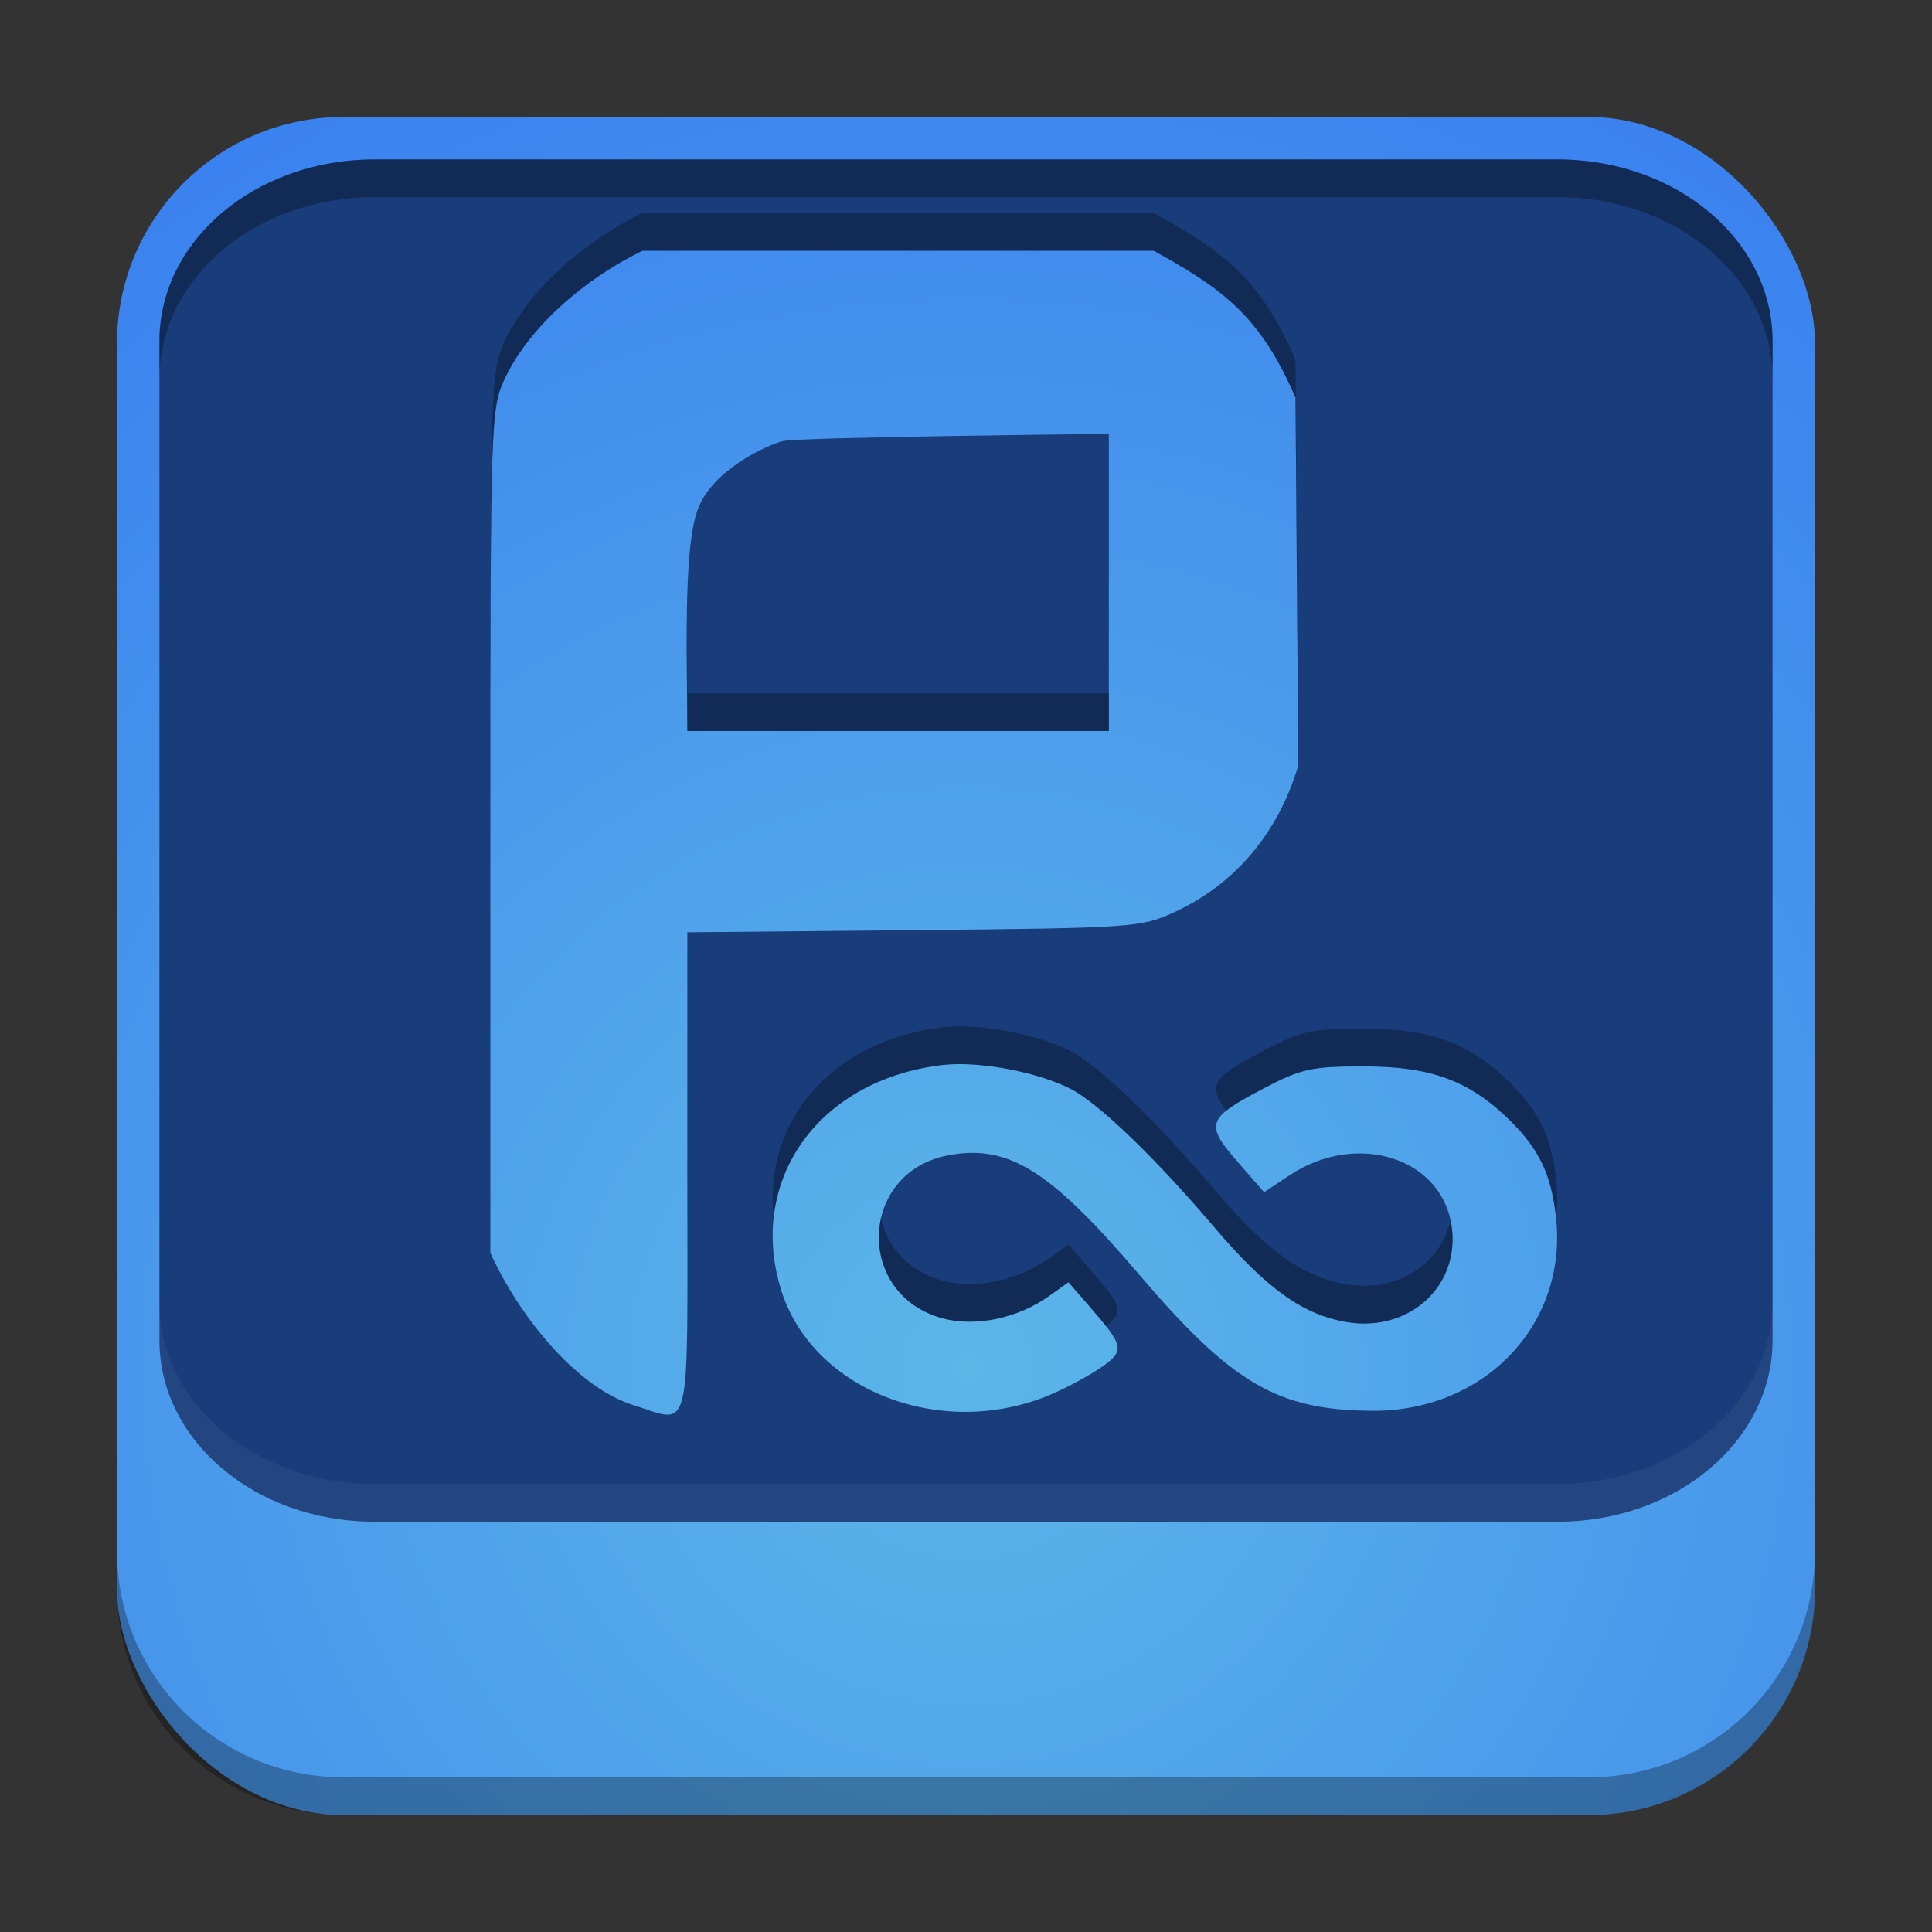 <svg version="1.1" viewBox="0 0 512 512" xmlns="http://www.w3.org/2000/svg" xmlns:xlink="http://www.w3.org/1999/xlink"><rect x="0" y="0" width="512" height="512" fill="#333333" stroke="none"/><defs><radialGradient id="a" cx="250.68" cy="367.69" r="225" gradientTransform="matrix(1.882 0 0 1.882 -215.72 -329.55)" gradientUnits="userSpaceOnUse"><stop stop-color="#5cb6e8" offset="0"/><stop stop-color="#367bf0" offset="1"/></radialGradient></defs><g><rect x="31" y="31" width="450" height="450" rx="60" ry="60" fill="url(#a)"/><path d="m99.25 42.25c-31.578 0-57 21.469-57 48.137v264.75c0 26.668 25.422 48.137 57 48.137h313.5c31.578 0 57-21.469 57-48.137v-264.75c0-26.668-25.422-48.137-57-48.137h-313.5zm70.996 24.201h135.52c18.245 10.106 28.142 17.131 37.553 38.922l0.752 97.467c-5.324 17.928-16.774 31.494-32.811 38.875-8.871 4.083-11.033 4.232-69.137 4.785l-59.977 0.57v63.986c0 72.159 1.463 66.154-14.908 61.113-15.179-5.1-30.101-24.158-37.287-40.166v-111.71c0-110.25 0.051-111.83 3.914-120.18 6.51-13.564 21.099-26.265 36.377-33.658zm123.62 48.533c0-1e-5 -82.6 0.835-86.584 1.941-3.984 1.106-18.629 7.503-22.479 18.385-3.85 10.881-2.652 40.412-2.652 58.424h111.71v-78.75zm-40.338 167.02c9.452-0.141 22.326 2.557 30.158 6.525 7.346 3.722 22.502 18.31 38.053 36.627 13.948 16.429 23.686 23.375 35.404 25.248 16.036 2.564 29.252-9.112 27.689-24.463-1.916-18.824-24.853-26.538-43.066-14.484l-6.781 4.486-7.137-8.205c-8.598-9.883-8.02-11.428 7.269-19.426 9.77-5.111 12.61-5.722 26.51-5.705 17.538 0.02 27.756 3.783 38.318 14.109 8.018 7.839 11.249 14.662 12.449 26.293 2.904 28.14-19.116 51.089-48.811 50.871-25.086-0.184-37.096-7.227-61.82-36.248-23.466-27.544-34.581-34.471-50.479-31.461-23.703 4.488-24.807 36.925-1.471 43.209 8.683 2.338 19.893-0.004 28.146-5.881l5.191-3.697 5.373 6.176c9.378 10.78 9.623 11.892 3.586 16.191-2.977 2.119-8.95 5.38-13.275 7.246-29.321 12.649-64.134-1.047-72.072-28.355-8.425-28.98 10.562-54.983 42.947-58.818 1.186-0.14 2.466-0.218 3.816-0.238z" fill="#193d7a"/><path d="m170.25 56.451c-15.278 7.393-29.867 20.095-36.377 33.658-3.863 8.354-3.914 9.933-3.914 120.18v10c0-110.25 0.051-111.83 3.914-120.18 6.51-13.564 21.099-26.265 36.377-33.658h135.52c18.245 10.106 28.142 17.131 37.553 38.922l0.676 87.699c0.024-0.079 0.053-0.154 0.076-0.232l-0.752-97.467c-9.41-21.791-19.307-28.816-37.553-38.922zm11.76 109.2c-0.073 9.88 0.145 20.103 0.145 28.084h111.71v-10h-111.71c0-5.283-0.096-11.581-0.145-18.084zm71.521 106.35c-1.35 0.02-2.63 0.098-3.816 0.238-29.136 3.451-47.413 24.845-44.656 50.205 2.361-20.799 19.446-37.219 44.656-40.205 9.488-1.124 25.024 1.752 33.975 6.287 7.346 3.722 22.502 18.31 38.053 36.627 13.948 16.429 23.686 23.375 35.404 25.248 16.036 2.564 29.252-9.112 27.689-24.463-0.091-0.89-0.244-1.746-0.426-2.586-2.568 11.473-13.938 19.179-27.264 17.049-11.719-1.873-21.456-8.819-35.404-25.248-15.551-18.317-30.707-32.905-38.053-36.627-7.832-3.969-20.706-6.666-30.158-6.525zm108.1 0.604c-13.899-0.017-16.739 0.594-26.51 5.705-13.324 6.969-15.469 9.041-10.113 15.998 2.079-1.675 5.39-3.528 10.113-5.998 9.77-5.111 12.61-5.722 26.51-5.705 17.538 0.02 27.756 3.783 38.318 14.109 7.993 7.815 11.228 14.623 12.438 26.189 0.342-3.204 0.361-6.511 0.012-9.896-1.2-11.631-4.431-18.454-12.449-26.293-10.562-10.326-20.78-14.089-38.318-14.109zm-179.48 28.453v10c0 8.054 0.016 14.813 0.025 21.029 0.014-8.269-0.025-18.389-0.025-31.029zm51.318 21.818c-2.398 10.624 2.923 22.888 16.346 26.502 8.683 2.338 19.893-4e-3 28.146-5.881l5.191-3.697 5.373 6.176c1.904 2.188 3.411 3.964 4.586 5.463 4.973-3.733 4.239-5.319-4.586-15.463l-5.373-6.176-5.191 3.697c-8.253 5.877-19.463 8.219-28.146 5.881-9.279-2.498-14.679-9.135-16.346-16.502z" opacity=".3" stroke-width="1.831"/><path d="m31 411v10c0 33.24 26.76 60 60 60h330c33.24 0 60-26.76 60-60v-10c0 33.24-26.76 60-60 60h-330c-33.24 0-60-26.76-60-60z" opacity=".3"/><path d="m42.25 345.14v10c0 26.668 25.422 48.137 57 48.137h313.5c31.578 0 57-21.469 57-48.137v-10c0 26.668-25.422 48.137-57 48.137h-313.5c-31.578 0-57-21.469-57-48.137z" fill="#fff" opacity=".05"/><path d="m42.25 100.39v-10c0-26.668 25.422-48.137 57-48.137h313.5c31.578 0 57 21.469 57 48.137v10c0-26.668-25.422-48.137-57-48.137h-313.5c-31.578 0-57 21.469-57 48.137z" opacity=".3"/></g></svg>
